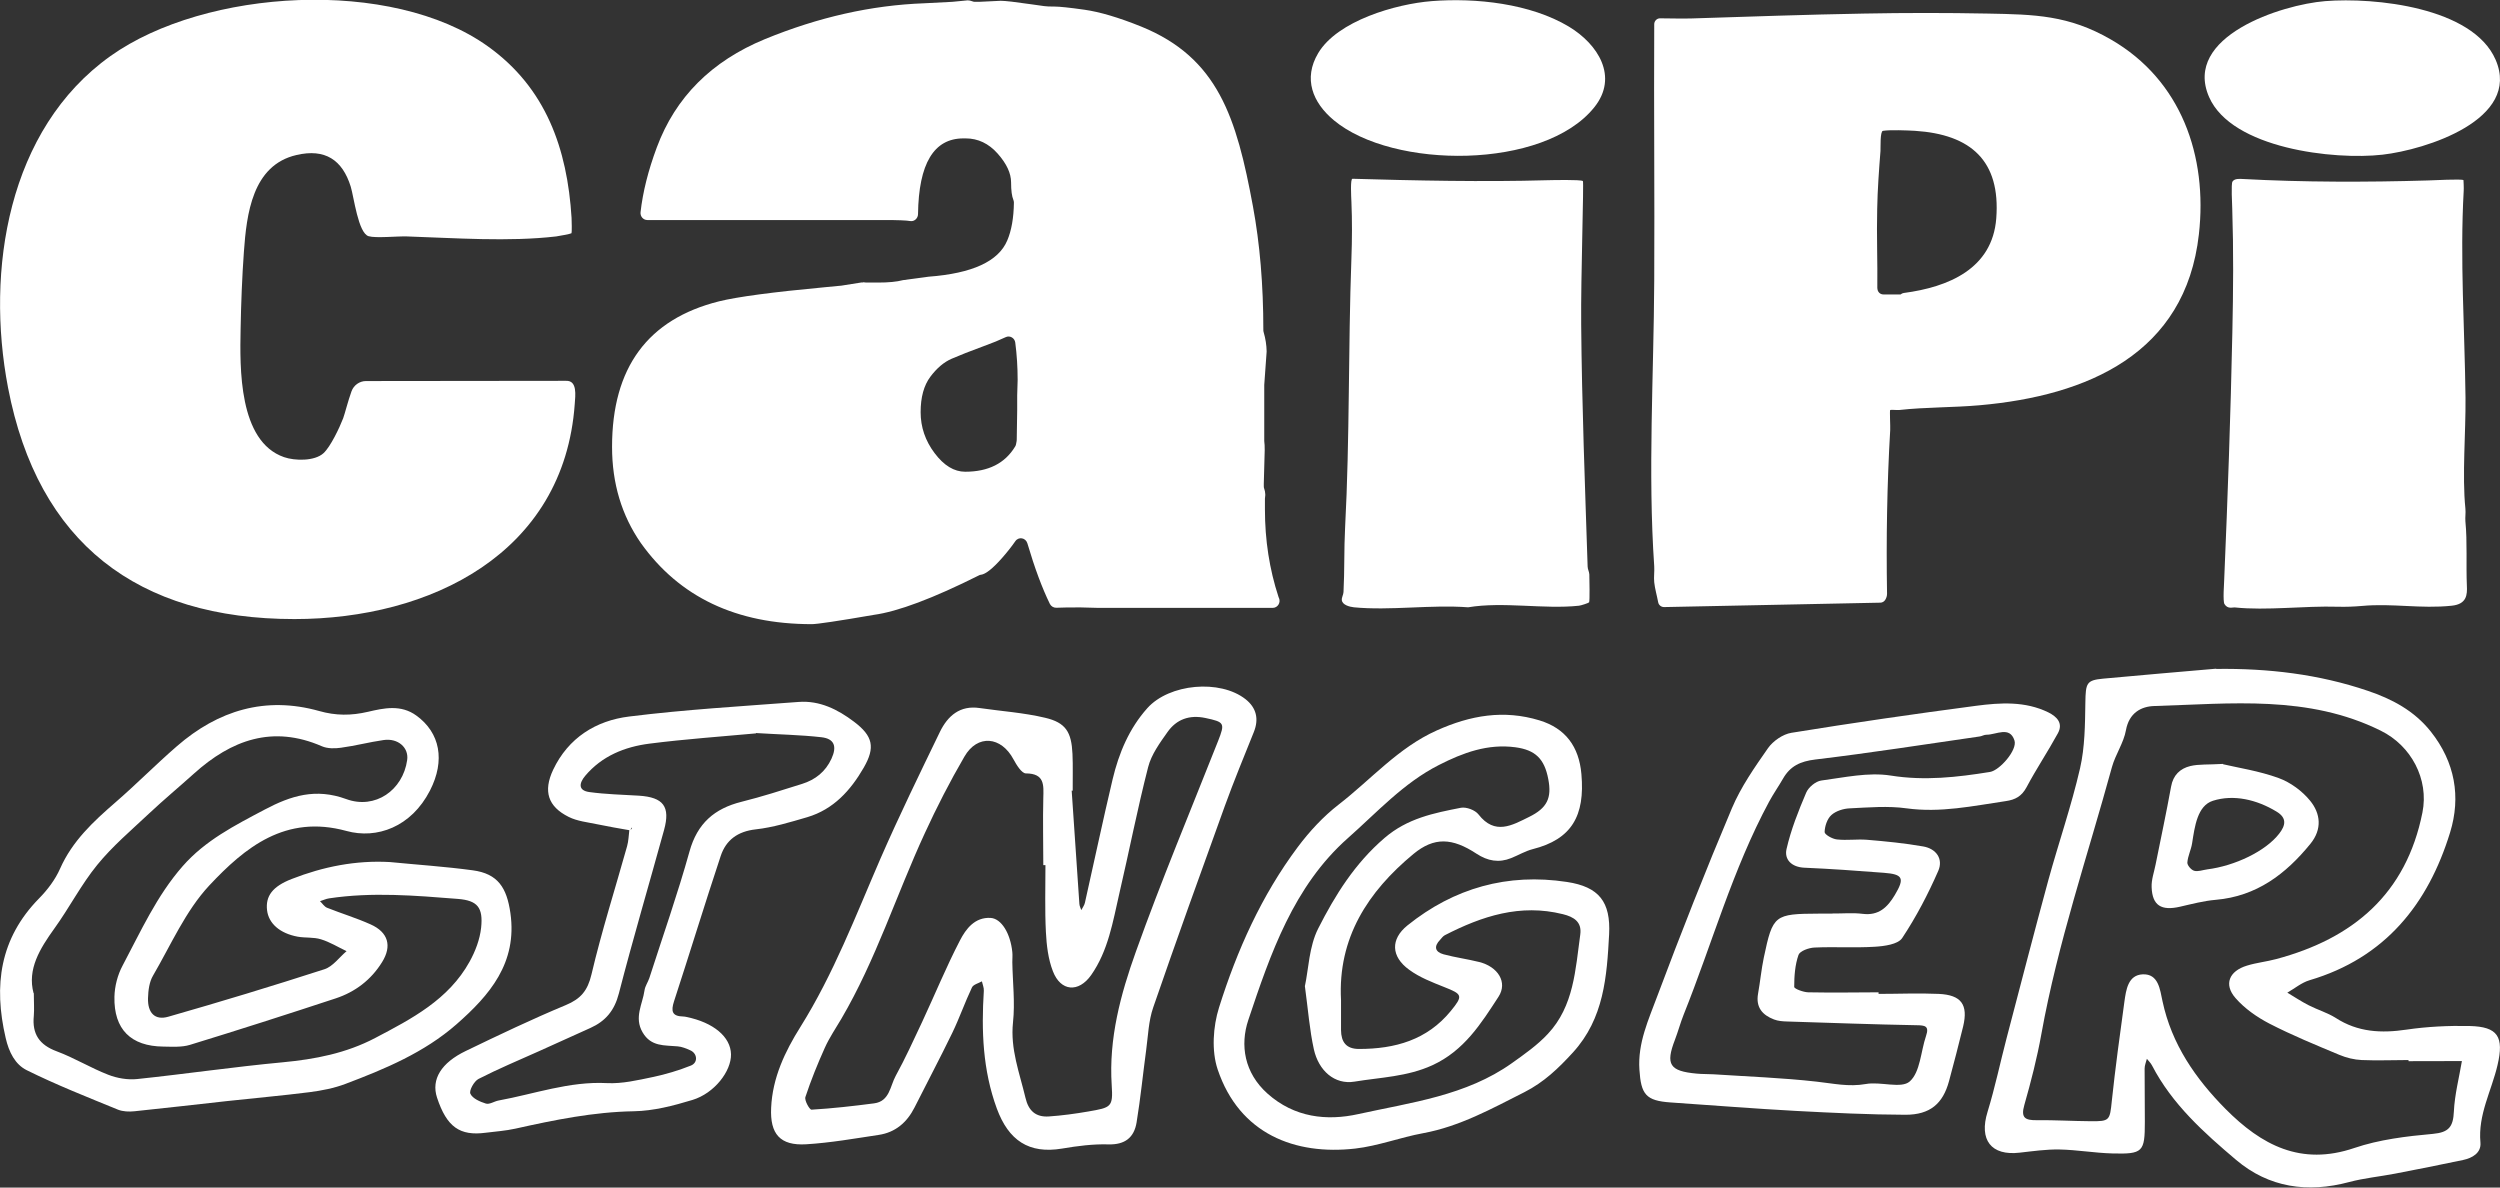 <?xml version="1.0" encoding="UTF-8"?><svg id="Laag_2" xmlns="http://www.w3.org/2000/svg" viewBox="0 0 221.1 105.03"><rect x="0" y="0" width="221.1" height="105.03" fill="#333333" stroke="none"/><defs><style>.cls-1{fill:#fff;stroke-width:0px;}</style></defs><g id="Laag_1-2"><path class="cls-1" d="M50.54,20.63c-.05.05-1.17.26-1.35.28-4.22.49-8.95.14-13.2,0-.83-.03-2.76.17-3.39-.02-.92-.27-1.3-3.47-1.58-4.38-.74-2.38-2.28-3.39-4.8-2.8-3.91.9-4.41,5.23-4.65,8.56-.16,2.23-.25,4.57-.29,6.8-.07,3.46-.19,9.96,3.84,11.36.95.33,2.7.37,3.49-.35.63-.58,1.42-2.26,1.74-3.09.14-.37.43-1.54.74-2.39.2-.54.71-.9,1.28-.9l17.69-.02c1.02-.04.82,1.31.77,2.05-.94,13.24-12.8,19.02-24.79,19.02-13.87,0-22.69-6.72-25.33-20.47-1.98-10.34-.04-22.85,9.07-29.33,8.39-5.96,24.87-6.94,33.37-.85,5.13,3.67,7.02,9.04,7.4,15.17.01.22.04,1.3-.01,1.34"/><path class="cls-1" d="M166.04,25.51c0,.29.23.53.52.53h1.53s.15-.12.29-.13c3.93-.52,7.83-2.13,8.17-6.6.39-5.11-2.26-7.42-7.18-7.74-.68-.04-2.21-.1-2.84,0-.27.04-.2,1.51-.22,1.78-.13,1.66-.26,3.43-.29,5.1-.06,2.35.04,4.72.01,7.07M167.17,36.25c-.06.06.02,1.48,0,1.78-.28,4.8-.36,9.63-.28,14.48,0,.2-.06.38-.16.54-.09.15-.26.25-.43.25l-19.13.39c-.25,0-.47-.17-.52-.42-.11-.59-.29-1.2-.35-1.77-.05-.47.03-.95,0-1.41-.57-8.33-.04-16.91,0-25.25.04-7.56-.04-15.13,0-22.7,0-.28.23-.52.51-.52.94,0,1.89.04,2.83.01,5.03-.16,10.15-.34,15.2-.43,3.68-.07,7.29-.07,10.95,0,4.16.08,7.16.13,10.91,2.3,6.21,3.59,8.55,10.3,7.77,17.22-1.18,10.57-9.86,14.28-19.39,15.12-2.36.21-4.76.16-7.11.42-.18.02-.75-.04-.79,0"/><path class="cls-1" d="M217.87,15.92s.04.74.02.95c-.34,6.03.09,12.28.16,18.31.03,3.06-.31,6.86-.01,9.8.04.41-.03.72,0,1.13.18,1.81.05,3.85.13,5.68.04.81,0,1.64-1.34,1.78-2.77.29-5.22-.23-7.94.02-.7.06-1.41.09-2.12.07-2.99-.09-6.3.36-9.14.06-.16-.02-.61.18-.9-.3-.15-.25-.03-1.87-.02-2.19.31-7.27.57-14.57.72-21.85.08-3.67.11-7.26-.01-10.92-.01-.42-.11-2.19.02-2.4.19-.29.63-.24.91-.23,5.36.29,10.98.29,16.34.13.46-.01,3.05-.15,3.17-.03"/><path class="cls-1" d="M139.84,28.67c.06,7.15.34,14.3.57,21.43,0,.24.14.46.15.7.01.35.05,2.37-.02,2.47-.04.06-.74.29-.9.3-3.1.33-6.68-.38-9.8.14-3.24-.25-6.91.31-10.1,0-.38-.04-1.04-.21-1.07-.65-.02-.22.14-.46.15-.7.1-1.88.04-3.79.14-5.68.42-7.93.27-15.91.56-23.85.06-1.62.07-3.31,0-4.97-.02-.46-.11-2.05.09-2.05,5.5.16,11.67.29,17.17.13.5-.01,2.98-.07,3.21.07.1.06-.19,8.58-.15,12.64"/><path class="cls-1" d="M205.64.1c4.35-.35,13.05.53,15.07,5.18,2.3,5.3-6.21,7.97-10,8.4-4.27.49-13.34-.53-15.34-5.1-2.34-5.36,6.41-8.17,10.27-8.48"/><path class="cls-1" d="M126.6.1c3.92-.31,8.75.21,12.16,2.26,2.55,1.54,4.42,4.42,2.23,7.14-4.44,5.52-17.8,5.49-23.02,1.14-1.89-1.57-2.73-3.69-1.39-5.94,1.71-2.87,6.88-4.35,10.03-4.6"/><path class="cls-1" d="M89.96,34.98l.04-1.38c0-1.13-.07-2.23-.21-3.3-.05-.41-.48-.66-.85-.48-.53.25-1.18.52-1.96.8-1.17.43-2.11.8-2.8,1.1-.7.3-1.33.84-1.9,1.6-.57.76-.86,1.81-.86,3.13s.41,2.53,1.24,3.63c.82,1.09,1.72,1.64,2.7,1.64,2.05,0,3.52-.74,4.42-2.23.04-.06.07-.14.08-.21l.05-.27s.01-.08.01-.11l.04-2.62v-1.3ZM76.31,24.96l.31.03s.04,0,.06,0h.97c.93,0,1.66-.07,2.19-.21.02,0,.04,0,.06-.01l2.23-.3c3.85-.29,6.17-1.35,6.95-3.2.38-.89.57-2,.59-3.35,0-.09-.02-.17-.05-.25-.13-.31-.2-.82-.2-1.54,0-.81-.4-1.66-1.19-2.55-.79-.89-1.74-1.34-2.82-1.34h-.21c-2.61,0-3.95,2.23-4.01,6.69,0,.38-.33.68-.68.62,0,0,0,0-.01,0-.32-.06-1.1-.09-2.32-.09h-20.93c-.36,0-.64-.32-.6-.69.2-1.79.68-3.7,1.44-5.74,1.65-4.43,4.83-7.62,9.56-9.57,4.73-1.94,9.42-3,14.08-3.17l2.51-.13,1.34-.13c.13,0,.27.03.4.08.07.03.14.05.21.05h.43l1.88-.09c.39,0,1.27.1,2.64.3l1.21.17c.19.03.5.04.92.04s1.3.09,2.64.28c1.34.19,3.01.68,5.02,1.49,6.81,2.77,8.43,8.06,9.88,15.9.61,3.29.92,6.93.92,10.93,0,.06,0,.11.02.17.18.62.26,1.18.27,1.7,0,.02,0,.04,0,.06l-.21,2.93s0,.03,0,.05v4.91s0,.08.01.12c.02.1.03.33.03.7l-.08,2.94v.25c0,.08.01.15.04.22.05.13.08.29.09.48,0,.03,0,.06,0,.09l-.03.31s0,.05,0,.07v.87c0,2.72.4,5.3,1.2,7.74,0,.02.01.04.02.06l.02.03c.18.41-.11.88-.55.88h-15.47l-1.51-.04c-.9,0-1.62,0-2.17.03-.24,0-.45-.13-.56-.34-.69-1.41-1.35-3.19-1.99-5.36-.15-.5-.78-.61-1.07-.18-.32.46-.71.96-1.17,1.48-.82.93-1.45,1.43-1.86,1.48-.05,0-.11.02-.15.04-4.09,2.05-7.21,3.22-9.34,3.51-3.18.55-5.01.82-5.48.82-6.67,0-11.7-2.39-15.11-7.17-1.7-2.45-2.55-5.28-2.55-8.51,0-7,3.15-11.29,9.46-12.87,1.62-.4,4.74-.82,9.37-1.25l1.36-.13s.02,0,.04,0l1.83-.29s.1,0,.15,0"/><path class="cls-1" d="M2.99,87.83c0,.83.05,1.42,0,2.01-.16,1.61.49,2.57,2.03,3.14,1.56.58,3,1.47,4.55,2.07.79.31,1.73.47,2.57.38,4.29-.45,8.56-1.08,12.86-1.48,2.87-.27,5.61-.8,8.18-2.15,3.24-1.7,6.49-3.39,8.35-6.75.51-.92.91-1.97,1.02-3,.19-1.79-.32-2.41-2.05-2.55-3.79-.3-7.59-.62-11.39-.05-.28.04-.54.17-.81.25.21.2.38.48.62.58,1.28.51,2.6.91,3.85,1.47,1.57.7,1.91,1.91,1.02,3.34-.97,1.57-2.38,2.64-4.11,3.21-4.28,1.41-8.58,2.79-12.89,4.11-.73.22-1.56.16-2.35.15-2.86-.03-4.38-1.52-4.32-4.4.02-.93.28-1.94.72-2.76,1.61-3.03,3.02-6.18,5.32-8.8,2-2.28,4.59-3.59,7.21-4.98,2.39-1.27,4.56-1.93,7.25-.95,2.56.94,5.01-.78,5.39-3.45.16-1.1-.81-1.96-2.09-1.77-1.26.18-2.5.51-3.77.68-.55.08-1.19.08-1.68-.13-4.36-1.9-8.01-.56-11.32,2.42-1.31,1.18-2.67,2.31-3.96,3.52-1.57,1.48-3.24,2.89-4.59,4.55-1.42,1.74-2.46,3.78-3.78,5.61-1.3,1.81-2.42,3.62-1.85,5.74M34.48,76.24c2.44.24,4.9.4,7.33.73,2.23.3,3.01,1.54,3.33,3.78.63,4.42-1.85,7.28-4.77,9.84-2.84,2.49-6.32,3.95-9.82,5.27-1,.38-2.09.59-3.16.73-2.43.31-4.88.52-7.32.79-2.73.3-5.45.62-8.18.9-.48.05-1.02.03-1.45-.14-2.71-1.11-5.45-2.19-8.07-3.49-1.03-.51-1.58-1.59-1.87-2.86-1.08-4.64-.52-8.79,2.95-12.33.75-.76,1.44-1.67,1.87-2.65,1.08-2.43,2.93-4.15,4.88-5.84,1.86-1.61,3.59-3.37,5.45-4.98,3.65-3.17,7.83-4.44,12.57-3.11,1.48.42,2.83.42,4.33.07,1.38-.32,2.9-.67,4.28.34,2.09,1.52,2.56,3.96,1.2,6.62-1.66,3.24-4.71,4.32-7.39,3.58-5.39-1.48-8.97,1.45-12.13,4.82-2.1,2.25-3.4,5.27-4.98,7.98-.33.56-.42,1.31-.44,1.98-.04,1.31.61,1.99,1.79,1.65,4.62-1.32,9.23-2.72,13.81-4.2.75-.24,1.31-1.05,1.96-1.6-.76-.36-1.48-.81-2.27-1.05-.65-.2-1.38-.11-2.05-.23-1.58-.29-2.57-1.17-2.71-2.33-.15-1.26.48-2.11,2.17-2.77,2.79-1.09,5.67-1.67,8.7-1.5"/><path class="cls-1" d="M213.01,93.85s0-.07,0-.1c-1.38,0-2.76.06-4.14,0-.67-.03-1.36-.2-1.98-.46-2.08-.87-4.18-1.73-6.18-2.76-1.1-.57-2.19-1.33-3-2.26-1.06-1.21-.57-2.39,1.01-2.87.84-.26,1.74-.35,2.59-.58,6.81-1.82,11.49-5.76,12.93-12.96.59-2.95-1-5.92-3.69-7.24-6.42-3.18-13.25-2.38-20.01-2.18-1.18.03-2.24.61-2.52,2.13-.2,1.13-.93,2.15-1.24,3.27-2.15,7.85-4.79,15.56-6.24,23.6-.38,2.12-.92,4.22-1.51,6.29-.33,1.15.09,1.35,1.1,1.34,1.58-.02,3.16.08,4.74.09,1.73.02,1.72-.07,1.9-1.81.31-2.92.71-5.83,1.11-8.75.15-1.06.32-2.37,1.62-2.43,1.4-.06,1.53,1.35,1.75,2.37.81,3.81,2.91,6.84,5.58,9.54,3.16,3.18,6.65,5.06,11.38,3.45,2.21-.75,4.61-1.04,6.95-1.25,1.42-.13,1.8-.63,1.86-1.98.07-1.49.46-2.98.71-4.46-1.57,0-3.13,0-4.7.01M196.01,59.16c4.58-.06,9.05.46,13.38,1.93,2.14.72,4.11,1.75,5.59,3.61,2.15,2.71,2.67,5.78,1.71,8.91-1.95,6.36-5.76,11.11-12.43,13.08-.71.21-1.32.73-1.97,1.1.63.38,1.25.79,1.9,1.12.78.4,1.65.65,2.39,1.12,1.95,1.26,4.02,1.36,6.25,1.03,1.84-.27,3.73-.36,5.59-.32,2.49.06,3.05.94,2.46,3.46-.53,2.28-1.74,4.38-1.51,6.85.08.91-.72,1.37-1.54,1.54-2.01.43-4.02.82-6.03,1.21-1.35.26-2.73.39-4.04.74-3.67.98-7.1.5-10-1.96-2.85-2.41-5.66-4.93-7.43-8.34-.11-.22-.3-.4-.46-.6-.07.29-.2.57-.2.86,0,1.58.02,3.16.02,4.73,0,2.65-.17,2.85-2.87,2.78-1.57-.04-3.12-.32-4.69-.35-1.17-.02-2.34.15-3.5.28-2.54.3-3.62-1.13-2.85-3.61.66-2.15,1.12-4.36,1.69-6.54,1.22-4.65,2.42-9.3,3.68-13.93.91-3.31,2.04-6.57,2.81-9.91.43-1.88.44-3.87.47-5.81.03-1.73.09-1.98,1.57-2.12,3.33-.31,6.66-.59,9.99-.88"/><path class="cls-1" d="M92.46,76.51c-.06,0-.13,0-.19,0,0-1.98-.05-3.95,0-5.93.03-1.15.13-2.17-1.54-2.18-.37,0-.83-.75-1.09-1.23-1.09-2.06-3.2-2.25-4.35-.25-1.28,2.2-2.45,4.48-3.51,6.79-2.51,5.44-4.32,11.19-7.37,16.39-.5.85-1.06,1.67-1.46,2.56-.64,1.42-1.23,2.88-1.72,4.36-.1.3.37,1.13.54,1.12,1.85-.11,3.7-.32,5.54-.56,1.37-.18,1.41-1.52,1.9-2.42.85-1.55,1.59-3.17,2.34-4.77,1.12-2.4,2.13-4.87,3.35-7.22.52-1.01,1.31-2.07,2.71-1.99.96.06,1.75,1.37,1.92,3.02.03.29,0,.59,0,.89.03,1.78.25,3.57.06,5.33-.25,2.36.58,4.46,1.1,6.66.27,1.17.92,1.73,2.06,1.66,1.17-.08,2.35-.24,3.5-.44,2.02-.35,2.2-.38,2.07-2.32-.27-4.14.79-8.05,2.14-11.82,2.24-6.27,4.82-12.43,7.27-18.63.62-1.58.57-1.67-1.12-2.03-1.41-.3-2.56.11-3.36,1.25-.68.96-1.43,1.99-1.71,3.1-.95,3.7-1.68,7.46-2.55,11.19-.57,2.49-.98,5.05-2.49,7.2-1.11,1.57-2.69,1.45-3.38-.34-.42-1.08-.56-2.3-.62-3.47-.1-1.97-.04-3.95-.04-5.92M94.78,69.93c.23,3.34.45,6.68.68,10.01.01.19.11.37.17.55.11-.22.27-.42.32-.65.82-3.64,1.59-7.29,2.45-10.92.55-2.31,1.46-4.49,3.07-6.29,1.94-2.17,6.43-2.57,8.69-.79.96.76,1.19,1.75.73,2.9-.88,2.19-1.78,4.37-2.58,6.58-2.14,5.92-4.27,11.83-6.32,17.78-.41,1.18-.45,2.49-.62,3.75-.29,2.14-.5,4.29-.85,6.42-.22,1.33-1.02,1.98-2.49,1.94-1.36-.04-2.75.14-4.1.37-2.94.49-4.73-.72-5.77-3.54-1.25-3.41-1.37-6.88-1.15-10.41.02-.28-.11-.56-.17-.84-.3.17-.76.28-.88.54-.63,1.33-1.11,2.72-1.75,4.04-1.07,2.21-2.23,4.39-3.33,6.58-.67,1.32-1.69,2.2-3.16,2.42-2.13.32-4.27.7-6.42.83-2.31.14-3.21-.91-3.1-3.23.12-2.65,1.22-4.97,2.59-7.15,2.94-4.7,4.89-9.84,7.08-14.89,1.65-3.78,3.46-7.49,5.26-11.21.69-1.41,1.77-2.36,3.51-2.1,1.93.28,3.9.41,5.79.86,1.83.43,2.33,1.26,2.42,3.19.05,1.08.01,2.17.02,3.26-.04,0-.07,0-.1,0"/><path class="cls-1" d="M115.41,87.19c.32-1.48.36-3.47,1.17-5.07,1.5-2.96,3.25-5.77,5.88-8.02,2.02-1.73,4.34-2.19,6.74-2.66.48-.09,1.26.2,1.56.59,1.45,1.86,2.97.96,4.47.22,1.61-.79,2.02-1.68,1.7-3.34-.34-1.81-1.15-2.58-2.9-2.82-2.46-.33-4.64.48-6.78,1.57-3.13,1.59-5.47,4.19-8.04,6.46-4.81,4.26-6.85,10.23-8.81,16.09-.74,2.22-.36,4.67,1.7,6.51,2.38,2.12,5.24,2.43,8.03,1.81,4.66-1.03,9.53-1.62,13.59-4.51,1.11-.79,2.25-1.59,3.17-2.58,2.31-2.46,2.44-5.7,2.87-8.8.15-1.1-.56-1.55-1.54-1.79-3.77-.94-7.15.17-10.44,1.86-.17.09-.29.27-.42.41-.57.59-.45,1.07.31,1.28,1.04.28,2.11.42,3.15.68,1.65.41,2.54,1.79,1.71,3.07-1.54,2.37-3.04,4.77-5.85,6.06-2.23,1.02-4.59,1.07-6.89,1.45-1.76.29-3.17-.97-3.59-2.85-.38-1.72-.51-3.49-.8-5.63M118.6,88.44c0,.89,0,1.78,0,2.66.01,1.04.44,1.67,1.59,1.67,3.18,0,6.02-.79,8.12-3.36,1.1-1.35,1.03-1.48-.57-2.11-1.08-.43-2.2-.86-3.12-1.54-1.6-1.16-1.66-2.7-.14-3.92,4.12-3.31,8.86-4.64,14.1-3.84,2.84.43,3.88,1.76,3.73,4.64-.2,3.72-.45,7.43-3.2,10.44-1.28,1.4-2.56,2.63-4.29,3.51-2.89,1.46-5.71,3.03-8.96,3.63-2.02.37-3.98,1.13-6.01,1.36-5.3.6-10.23-1.27-12.16-7-.55-1.64-.41-3.78.12-5.47,1.59-5.06,3.76-9.91,6.96-14.19,1.04-1.39,2.26-2.71,3.63-3.77,2.86-2.21,5.25-5.02,8.67-6.55,2.98-1.34,5.93-1.85,9.08-.89,2.3.7,3.5,2.32,3.71,4.75.33,3.69-.86,5.77-4.31,6.64-.66.17-1.27.54-1.9.79-1.09.44-2.08.26-3.07-.39-2.15-1.41-3.74-1.49-5.58.03-4.02,3.33-6.69,7.42-6.4,12.91"/><path class="cls-1" d="M162.07,80.79h0c.89.01,1.79-.08,2.66.03,1.42.18,2.2-.58,2.85-1.67.88-1.48.73-1.83-.97-1.96-2.34-.18-4.68-.35-7.03-.45-1.14-.05-1.79-.73-1.58-1.65.39-1.71,1.05-3.37,1.74-4.99.2-.47.83-1,1.33-1.07,2.04-.27,4.16-.75,6.14-.44,3,.48,5.88.15,8.79-.32.85-.14,2.43-1.94,2.16-2.78-.42-1.31-1.62-.5-2.49-.51-.19,0-.38.12-.57.15-4.85.7-9.69,1.46-14.55,2.04-1.33.16-2.23.58-2.87,1.71-.39.68-.85,1.33-1.22,2.02-3.23,5.99-5.04,12.56-7.56,18.84-.29.73-.49,1.49-.77,2.22-.84,2.18-.48,2.77,1.92,2.99.49.05.99.03,1.48.06,3.04.2,6.1.31,9.13.65,1.46.16,2.84.48,4.35.21,1.3-.24,3.14.44,3.89-.23.93-.83.97-2.65,1.44-4.03.3-.88-.1-.93-.84-.94-3.82-.07-7.63-.21-11.45-.33-.39-.01-.8-.04-1.16-.18-1.02-.39-1.62-1.07-1.41-2.27.19-1.06.29-2.14.51-3.2.8-3.79.92-3.87,4.89-3.89.4,0,.79,0,1.18,0M166.13,87.9c1.78,0,3.56-.08,5.33,0,2,.09,2.62.95,2.16,2.88-.39,1.62-.82,3.23-1.25,4.84-.54,1.99-1.67,2.97-3.85,2.97-3.23-.01-6.45-.17-9.68-.34-3.7-.2-7.4-.5-11.1-.75-2.18-.15-2.61-.71-2.75-2.9-.16-2.36.81-4.42,1.58-6.5,2.09-5.58,4.28-11.13,6.6-16.62.8-1.89,2.01-3.62,3.19-5.31.45-.64,1.32-1.24,2.07-1.36,5.43-.88,10.88-1.67,16.34-2.39,2.14-.28,4.33-.42,6.38.58.78.39,1.33.97.85,1.85-.88,1.61-1.91,3.15-2.77,4.77-.43.8-.99,1.11-1.84,1.23-2.91.43-5.78,1.05-8.77.64-1.64-.23-3.35-.08-5.02,0-.56.02-1.23.23-1.63.59-.37.33-.59.99-.6,1.51,0,.22.68.61,1.09.65.88.1,1.78-.04,2.66.03,1.66.14,3.32.3,4.97.59,1.15.2,1.79,1.1,1.33,2.16-.9,2.06-1.95,4.07-3.19,5.94-.37.56-1.58.72-2.42.77-1.77.11-3.55-.01-5.33.07-.5.02-1.29.3-1.42.65-.31.89-.38,1.88-.38,2.83,0,.17.81.47,1.24.48,2.07.04,4.14.01,6.22,0,0,.05,0,.1,0,.15"/><path class="cls-1" d="M66.86,64.86c-3.02.28-6.24.5-9.44.91-2.17.28-4.19,1.09-5.67,2.85-.54.65-.63,1.29.37,1.43,1.45.2,2.93.23,4.39.32,2.16.14,2.79.96,2.22,3.03-1.33,4.83-2.75,9.63-4,14.47-.39,1.51-1.18,2.44-2.51,3.04-1.52.69-3.04,1.38-4.56,2.06-1.79.8-3.6,1.56-5.34,2.45-.39.2-.85,1.03-.72,1.31.19.42.85.71,1.37.87.32.1.74-.2,1.12-.27,3.18-.58,6.25-1.71,9.58-1.54,1.35.07,2.74-.26,4.08-.54,1.14-.24,2.27-.58,3.35-1.01.65-.26.58-1.07-.05-1.35-.36-.16-.74-.32-1.12-.35-1.16-.11-2.35.05-3.1-1.24-.77-1.32,0-2.49.17-3.71.05-.38.31-.73.43-1.1,1.2-3.73,2.5-7.42,3.55-11.19.69-2.48,2.2-3.79,4.6-4.39,1.8-.45,3.58-1.02,5.35-1.58,1.18-.37,2.08-1.08,2.61-2.24.49-1.07.26-1.76-.9-1.89-1.86-.21-3.73-.24-5.79-.37M55.7,73.43c-.96-.17-1.92-.33-2.87-.53-.85-.18-1.77-.27-2.53-.65-1.85-.92-2.27-2.28-1.38-4.17,1.34-2.83,3.79-4.35,6.72-4.71,4.97-.62,9.99-.91,14.99-1.29,1.86-.14,3.46.66,4.9,1.75,1.68,1.27,1.89,2.27.86,4.06-1.16,2.01-2.67,3.69-4.99,4.38-1.51.44-3.03.91-4.57,1.08-1.59.18-2.62.94-3.09,2.35-1.42,4.27-2.73,8.58-4.13,12.86-.28.87-.18,1.32.81,1.34.1,0,.2.02.29.04,2.39.49,3.91,1.76,3.94,3.3.03,1.5-1.47,3.45-3.41,4.04-1.68.51-3.44.97-5.18,1-3.58.06-7.03.77-10.49,1.54-.86.19-1.75.25-2.62.36-2.28.3-3.44-.5-4.3-3.11-.53-1.62.38-3.08,2.54-4.12,2.92-1.41,5.85-2.81,8.85-4.06,1.32-.55,1.93-1.27,2.27-2.71.9-3.82,2.09-7.56,3.15-11.34.13-.46.14-.96.2-1.44.07-.03.15-.04.2-.08.03-.02.03-.1.04-.15-.07.09-.13.18-.2.27"/><path class="cls-1" d="M195.19,76.89c2.48-.31,5.19-1.62,6.38-3.16.57-.73.7-1.39-.23-1.95-1.76-1.07-3.8-1.54-5.63-.96-1.38.44-1.61,2.29-1.84,3.76-.09.58-.38,1.13-.42,1.7-.02.24.34.66.6.73.34.1.76-.07,1.15-.12M196.61,67.59c1.31.31,3.18.59,4.91,1.22,1.05.38,2.09,1.15,2.79,2.01.92,1.13,1.08,2.51.02,3.81-2.18,2.68-4.77,4.64-8.36,4.95-1.07.09-2.12.37-3.17.61-1.65.38-2.45-.1-2.51-1.72-.03-.67.22-1.34.35-2.01.46-2.29.95-4.58,1.37-6.89.18-1.02.8-1.6,1.7-1.82.75-.18,1.57-.11,2.9-.19"/></g></svg>
